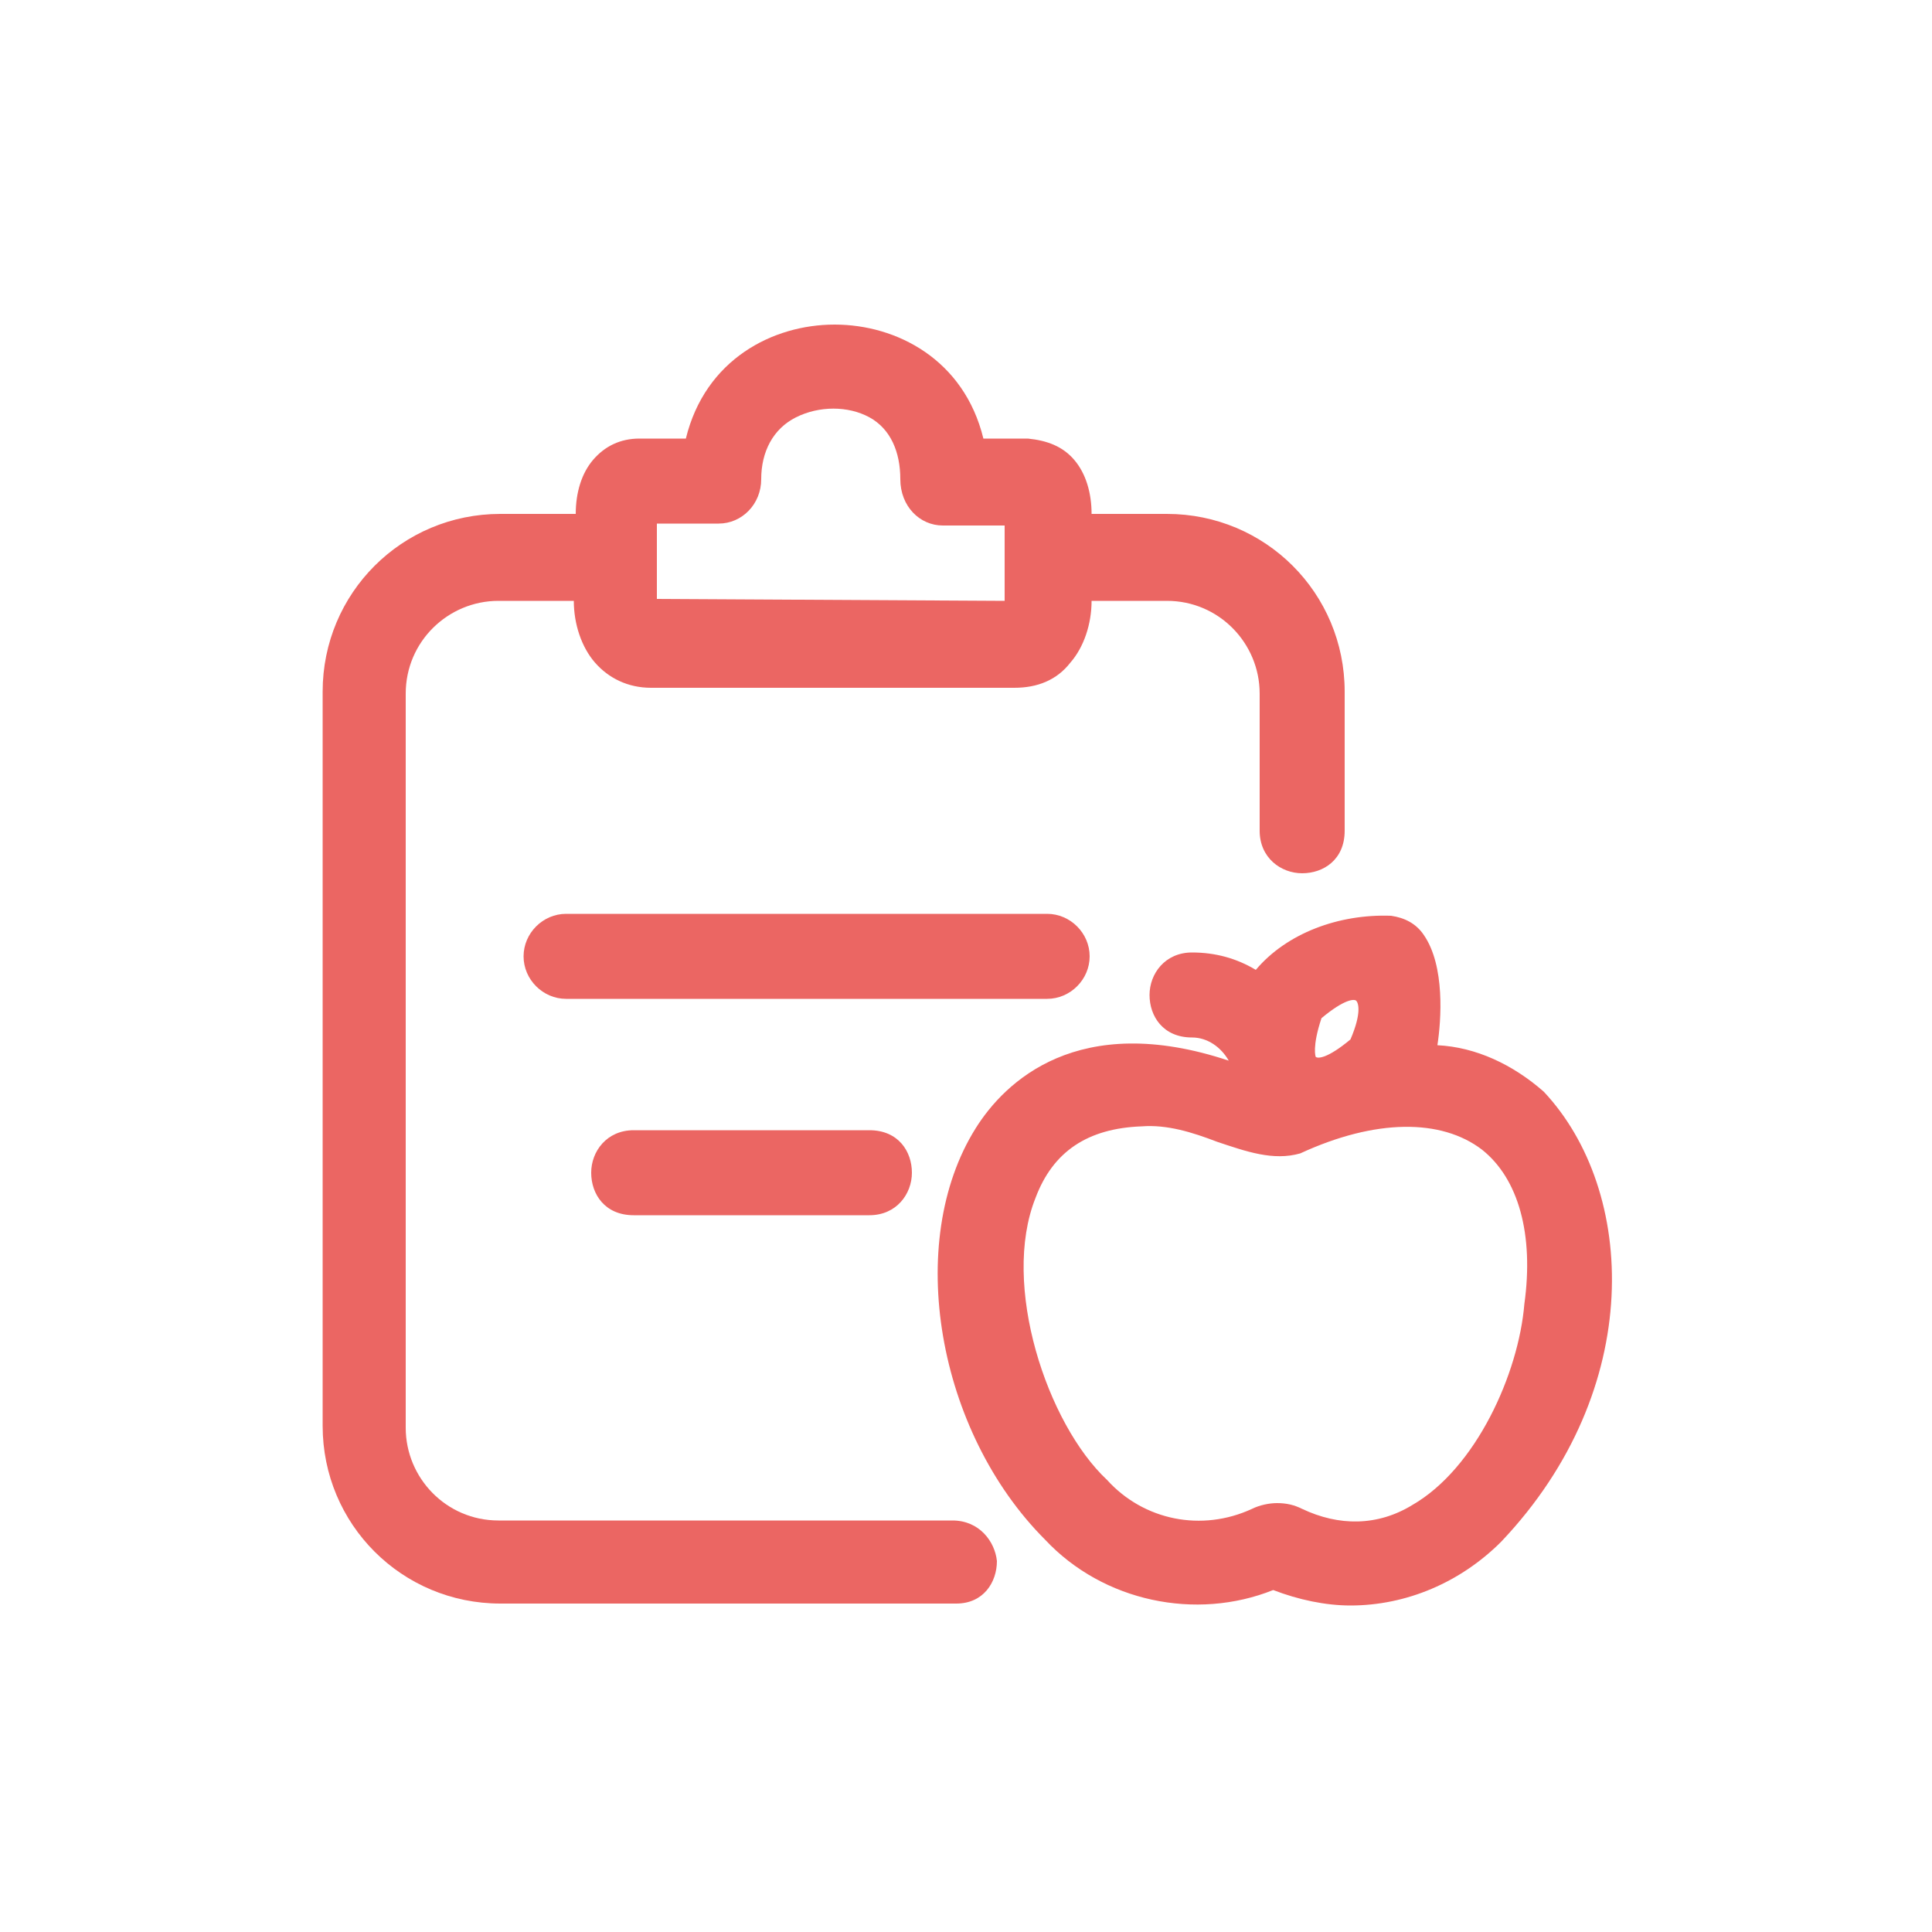 <?xml version="1.0" encoding="utf-8"?>
<!-- Generator: Adobe Illustrator 27.0.0, SVG Export Plug-In . SVG Version: 6.00 Build 0)  -->
<svg version="1.1" id="Layer_1" xmlns="http://www.w3.org/2000/svg" xmlns:xlink="http://www.w3.org/1999/xlink" x="0px" y="0px"
	 viewBox="0 0 100 100" style="enable-background:new 0 0 100 100;" xml:space="preserve">
<style type="text/css">
	.st0{fill:#EB6663;}
</style>
<g>
	<path class="st0" d="M79.9,56.5L79.9,56.5c-1.6-1.4-3.5-2.3-5.5-2.4c0.2-1.3,0.4-4.1-0.7-5.7c-0.4-0.6-1-0.9-1.7-1
		c-2.7-0.1-5.4,0.9-7,2.8c-1-0.6-2.1-0.9-3.3-0.9c-1.4,0-2.2,1.1-2.2,2.2c0,1.1,0.7,2.2,2.2,2.2c0.8,0,1.5,0.5,1.9,1.2
		C55.8,52.3,52,56,50.5,58.4c-3.7,5.9-2,15.7,3.6,21.3c3,3.2,7.8,4.2,11.8,2.6c1.3,0.5,2.7,0.8,4,0.8c2.9,0,5.7-1.2,7.8-3.3
		C85.2,71.9,84.7,61.6,79.9,56.5z M78.9,67.5L78.9,67.5c-0.3,3.6-2.5,8.5-5.8,10.4c-1.8,1.1-3.8,1.1-5.7,0.2
		c-0.4-0.2-0.8-0.3-1.3-0.3c-0.4,0-0.9,0.1-1.3,0.3c-2.6,1.2-5.6,0.6-7.5-1.5c-3.1-2.9-5.5-10.1-3.7-14.6c0.9-2.4,2.7-3.6,5.5-3.7
		c1.3-0.1,2.6,0.3,3.9,0.8c1.5,0.5,2.9,1,4.3,0.6c3.9-1.8,7.3-1.8,9.4-0.2C78.6,61,79.4,63.9,78.9,67.5z M68.4,52.7
		c1.2-1,1.7-1,1.8-0.9c0.1,0.1,0.3,0.6-0.3,2c-1.2,1-1.7,1-1.8,0.9C68.1,54.7,67.9,54.2,68.4,52.7z"/>
	<path class="st0" d="M49.3,78.7H25.8c-2.7,0-4.8-2.2-4.8-4.8v-38c0-2.7,2.2-4.8,4.8-4.8h3.9c0,1.2,0.4,2.4,1.1,3.2
		c0.7,0.8,1.7,1.3,2.9,1.3h18.8c0,0,0,0,0,0c1.2,0,2.2-0.4,2.9-1.3c0.7-0.8,1.1-2,1.1-3.2h3.9c2.7,0,4.8,2.2,4.8,4.8V43
		c0,1.4,1.1,2.2,2.2,2.2h0c1.1,0,2.2-0.7,2.2-2.2v-7.2c0-5.1-4.1-9.2-9.2-9.2h-3.9c0-1.1-0.3-2.1-0.9-2.8c-0.6-0.7-1.4-1-2.4-1.1
		h-2.3c-1-4.1-4.5-5.9-7.7-5.9c0,0,0,0,0,0c-3.2,0-6.7,1.8-7.7,5.9h-2.4c-1,0-1.8,0.4-2.4,1.1c-0.6,0.7-0.9,1.7-0.9,2.8h-3.9
		c-5.1,0-9.2,4.1-9.2,9.2v38c0,5.1,4.1,9.2,9.2,9.2h23.6c1.4,0,2.1-1.1,2.1-2.2C51.5,79.8,50.7,78.7,49.3,78.7z M48.8,27.2H52
		L52,31.1L34,31v-3.9l3.2,0c1.2,0,2.2-1,2.2-2.3c0-1.4,0.6-2.6,1.8-3.2c1.2-0.6,2.7-0.6,3.8,0c1.1,0.6,1.6,1.8,1.6,3.2
		C46.6,26.2,47.6,27.2,48.8,27.2z"/>
	<path class="st0" d="M56.4,49.5c0-1.2-1-2.2-2.2-2.2H29.3c-1.2,0-2.2,1-2.2,2.2s1,2.2,2.2,2.2h24.9C55.4,51.7,56.4,50.7,56.4,49.5z
		"/>
	<path class="st0" d="M32.8,58.5c-1.4,0-2.2,1.1-2.2,2.2c0,1.1,0.7,2.2,2.2,2.2H45c1.4,0,2.2-1.1,2.2-2.2c0-1.1-0.7-2.2-2.2-2.2
		H32.8z"/>
</g>
</svg>
